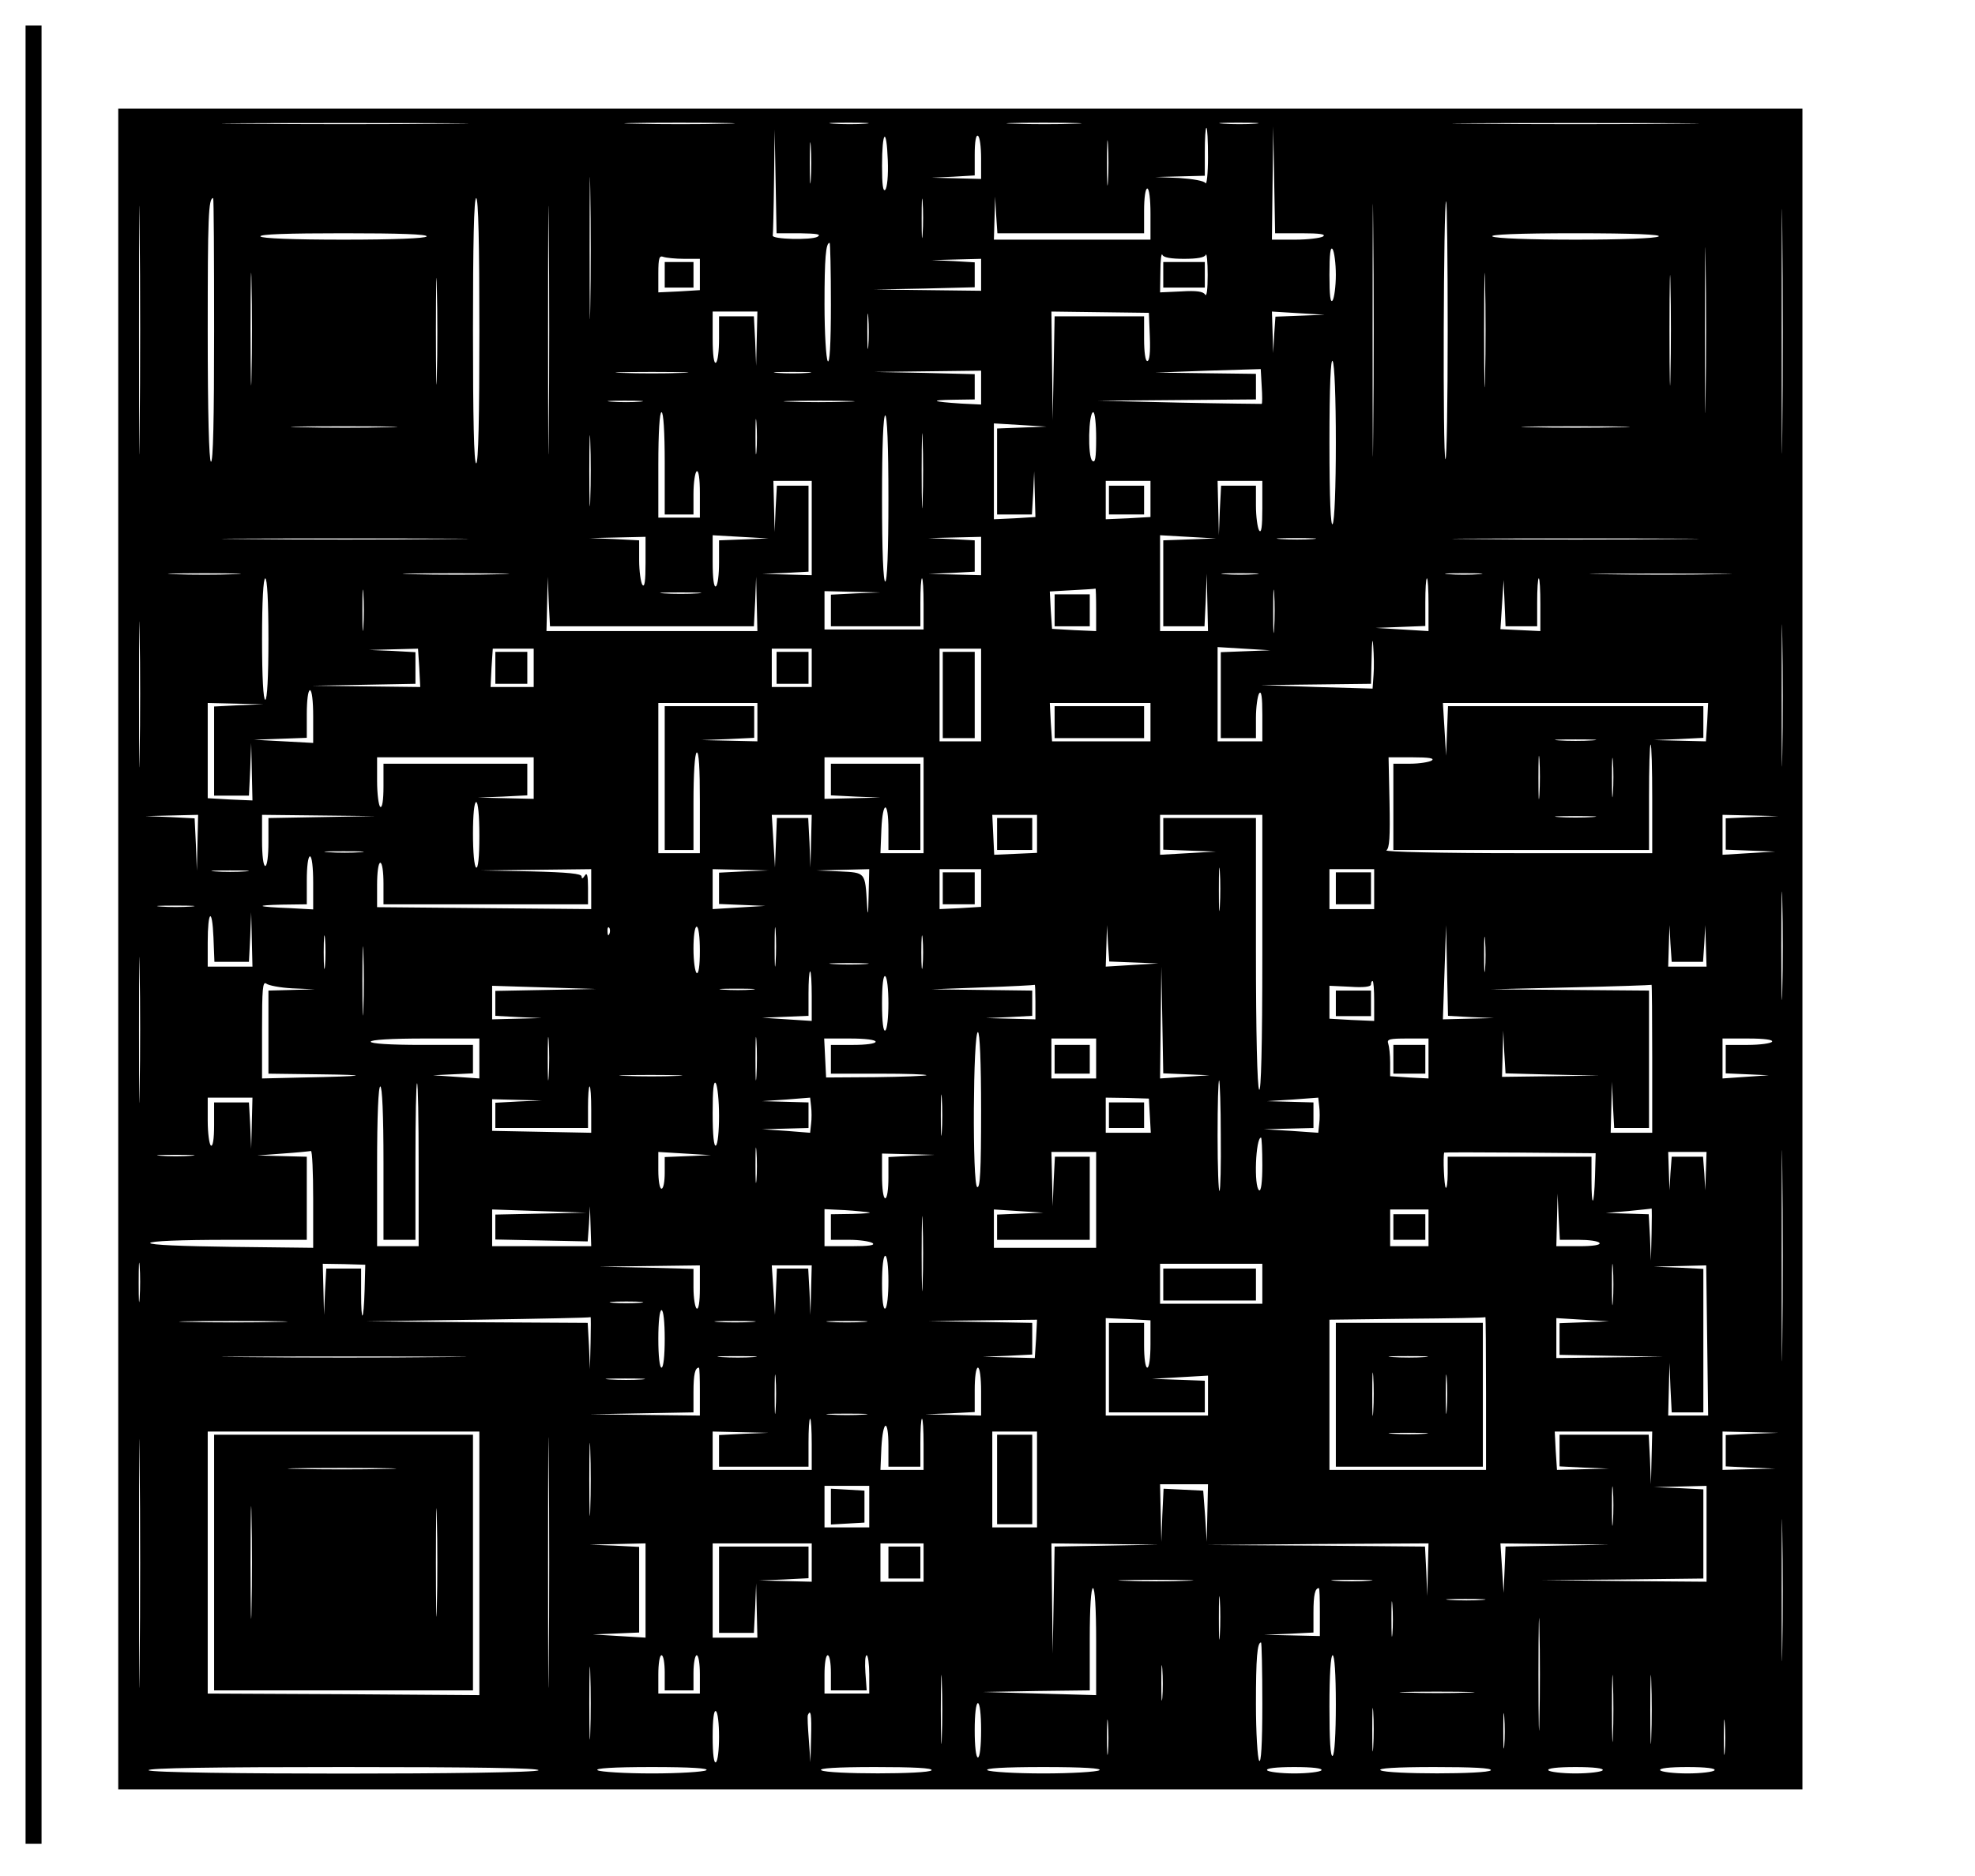 <?xml version="1.0" standalone="no"?>
<!DOCTYPE svg PUBLIC "-//W3C//DTD SVG 20010904//EN"
 "http://www.w3.org/TR/2001/REC-SVG-20010904/DTD/svg10.dtd">
<svg version="1.0" xmlns="http://www.w3.org/2000/svg"
 width="618pt" height="587pt" viewBox="0 0 618 587"
 preserveAspectRatio="xMidYMid meet">
<g transform="translate(0,587) scale(0.1,-0.1)"
fill="#000000" stroke="none">
<path d="M80 2945 l0 -2845 25 0 25 0 0 2845 0 2845 -25 0 -25 0 0 -2845z"/>
<path d="M370 2900 l0 -2630 2635 0 2635 0 0 2630 0 2630 -2635 0 -2635 0 0
-2630z m1022 2583 c-171 -2 -453 -2 -625 0 -171 1 -31 2 313 2 344 0 484 -1
312 -2z m876 0 c-75 -2 -201 -2 -280 0 -79 1 -17 3 137 3 154 0 218 -2 143 -3z
m440 0 c-26 -2 -71 -2 -100 0 -29 2 -8 3 47 3 55 0 79 -1 53 -3z m655 0 c-51
-2 -136 -2 -190 0 -54 1 -12 3 92 3 105 0 149 -2 98 -3z m565 0 c-26 -2 -71
-2 -100 0 -29 2 -8 3 47 3 55 0 79 -1 53 -3z m1315 0 c-172 -2 -454 -2 -625 0
-172 1 -32 2 312 2 344 0 484 -1 313 -2z m-1776 -180 c-2 -32 -3 -6 -3 57 0
63 1 89 3 58 2 -32 2 -84 0 -115z m313 75 c0 -51 -4 -88 -8 -81 -4 7 -39 13
-82 16 l-75 3 78 2 77 2 0 75 c0 41 2 75 5 75 3 0 5 -42 5 -92z m293 -238 c57
0 77 -3 67 -10 -8 -5 -48 -10 -87 -10 l-73 0 2 178 2 177 3 -167 3 -168 83 0z
m224 -622 c-1 -178 -2 -35 -2 317 0 352 1 497 2 323 2 -174 2 -462 0 -640z
m-3860 5 c-1 -175 -2 -34 -2 312 0 347 1 490 2 318 2 -171 2 -455 0 -630z
m1280 0 c-1 -175 -2 -34 -2 312 0 347 1 490 2 318 2 -171 2 -455 0 -630z m786
617 c54 -1 68 -3 55 -11 -20 -11 -144 -8 -140 4 1 4 3 80 4 170 l2 162 3 -162
3 -163 73 0z m34 168 c-2 -29 -3 -6 -3 52 0 58 1 81 3 53 2 -29 2 -77 0 -105z
m-690 -396 c-1 -97 -2 -15 -2 183 0 198 1 278 2 177 2 -101 2 -263 0 -360z
m923 364 c-7 -7 -10 16 -10 75 0 111 14 125 18 18 2 -48 -2 -87 -8 -93z m300
98 l0 -64 -77 2 -78 2 68 3 67 4 0 65 c0 41 4 63 10 59 6 -3 10 -35 10 -71z
m2507 -852 c-1 -169 -2 -28 -2 313 0 341 1 479 2 307 2 -172 2 -451 0 -620z
m-2690 616 c-2 -29 -3 -8 -3 47 0 55 1 79 3 53 2 -26 2 -71 0 -100z m713 62
l0 -80 -245 0 -245 0 2 68 2 67 3 -57 4 -58 229 0 230 0 0 70 c0 40 4 70 10
70 6 0 10 -33 10 -80z m-2930 -366 c0 -274 -3 -413 -10 -409 -6 4 -10 151 -10
409 0 355 2 416 17 416 2 0 3 -187 3 -416z m830 1 c0 -270 -3 -415 -10 -415
-7 0 -10 145 -10 415 0 270 3 415 10 415 7 0 10 -145 10 -415z m3837 -207 c-1
-117 -2 -24 -2 207 0 231 1 327 2 213 2 -114 2 -303 0 -420z m-807 206 c0
-223 -3 -403 -7 -401 -9 5 -6 807 2 807 3 0 5 -183 5 -406z m-3195 296 c-4 -6
-102 -10 -260 -10 -158 0 -256 4 -260 10 -4 7 85 10 260 10 175 0 264 -3 260
-10z m3855 0 c-9 -6 -119 -10 -260 -10 -141 0 -251 4 -260 10 -10 6 79 10 260
10 181 0 270 -4 260 -10z m-4403 -432 c-1 -79 -3 -15 -3 142 0 157 2 221 3
143 2 -79 2 -207 0 -285z m3860 -5 c-1 -81 -3 -17 -3 142 0 160 2 226 3 148 2
-78 2 -208 0 -290z m-2047 225 c0 -128 -4 -188 -10 -178 -5 8 -10 88 -10 177
0 145 4 193 16 193 2 0 4 -87 4 -192z m2627 -220 c-1 -79 -3 -17 -3 137 0 154
2 218 3 143 2 -75 2 -201 0 -280z m-3860 -1 c-1 -73 -3 -10 -3 138 0 149 2
208 3 132 2 -76 2 -198 0 -270z m2813 313 c0 -36 -5 -72 -10 -80 -7 -10 -10
15 -10 80 0 65 3 90 10 80 5 -8 10 -44 10 -80z m-475 50 c41 0 65 4 68 13 3 6
6 -22 6 -63 0 -45 -3 -70 -8 -62 -6 10 -27 13 -75 10 l-66 -3 1 65 c0 36 3 59
6 53 3 -9 27 -13 68 -13z m-1564 0 l49 0 0 -49 0 -49 -65 -4 -65 -3 0 59 c0
49 3 57 16 52 9 -3 38 -6 65 -6z m929 -50 l0 -50 -167 2 -168 2 158 3 157 4 0
39 0 39 -67 4 -68 3 78 2 77 2 0 -50z m-353 -223 c-2 -23 -3 -1 -3 48 0 50 1
68 3 42 2 -26 2 -67 0 -90z m-349 23 l-2 -85 -3 78 -4 77 -54 0 -55 0 0 -69
c0 -39 -4 -73 -10 -76 -6 -4 -10 24 -10 77 l0 83 70 0 70 0 -2 -85z m1230 6
c2 -48 -1 -76 -8 -76 -6 0 -10 28 -10 70 l0 70 -140 0 -140 0 -3 -162 -3 -163
-2 170 -2 170 152 -2 153 -2 3 -75z m470 66 l-77 -3 -4 -57 -3 -57 -2 65 -2
65 82 -5 83 -5 -77 -3z m112 -397 c0 -138 -4 -246 -10 -255 -6 -10 -10 77 -10
255 0 178 4 265 10 255 6 -9 10 -117 10 -255z m-232 121 c-2 0 -118 1 -258 4
l-255 6 248 2 247 2 0 40 0 40 -157 2 -158 2 165 6 165 5 3 -54 c2 -29 2 -54
0 -55z m-1815 97 c-51 -2 -135 -2 -185 0 -51 1 -10 3 92 3 102 0 143 -2 93 -3z
m395 0 c-27 -2 -69 -2 -95 0 -27 2 -5 3 47 3 52 0 74 -1 48 -3z m542 -46 l0
-53 -62 3 c-92 6 -102 11 -25 12 l67 1 0 40 0 39 -157 4 -158 3 168 2 167 2 0
-53z m-1067 -44 c-23 -2 -64 -2 -90 0 -26 2 -7 3 42 3 50 0 71 -1 48 -3z m649
0 c-51 -2 -132 -2 -180 0 -48 1 -6 3 93 3 99 0 138 -2 87 -3z m-285 -156 c-2
-23 -3 -1 -3 48 0 50 1 68 3 42 2 -26 2 -67 0 -90z m-287 -37 l0 -160 45 0 45
0 0 64 c0 36 5 68 10 71 6 4 10 -22 10 -69 l0 -76 -65 0 -65 0 0 165 c0 103 4
165 10 165 6 0 10 -60 10 -160z m807 -117 c-1 -54 -3 -12 -3 92 0 105 2 149 3
98 2 -51 2 -136 0 -190z m543 196 c0 -64 -3 -79 -12 -71 -15 12 -12 152 3 152
5 0 9 -37 9 -81z m-1583 -191 c-1 -51 -3 -12 -3 87 0 99 2 141 3 93 2 -48 2
-129 0 -180z m933 2 c0 -167 -4 -260 -10 -260 -6 0 -10 93 -10 260 0 167 4
260 10 260 6 0 10 -93 10 -260z m418 222 l-78 -3 0 -134 0 -135 55 0 54 0 4
68 3 67 2 -72 2 -71 -65 -4 -65 -3 0 150 0 150 82 -5 83 -5 -77 -3z m-1985 1
c-72 -2 -194 -2 -270 0 -76 1 -16 3 132 3 149 0 211 -2 138 -3z m3855 0 c-76
-2 -200 -2 -275 0 -76 1 -14 3 137 3 151 0 213 -2 138 -3z m-2528 -315 l0
-148 -77 2 -78 2 73 3 72 4 0 134 0 135 -50 0 -49 0 -4 -72 -3 -73 -2 80 -2
80 60 0 60 0 0 -147z m1060 90 l0 -56 -70 -4 -70 -3 0 60 0 60 70 0 70 0 0
-57z m350 -28 c0 -59 -3 -80 -10 -70 -5 8 -10 43 -10 78 l0 62 -55 0 -54 0 -4
-77 -3 -78 -2 85 -2 85 70 0 70 0 0 -85z m-1622 -98 l-78 -3 0 -69 c0 -38 -4
-72 -10 -75 -6 -4 -10 24 -10 77 l0 83 87 -5 88 -5 -77 -3z m1395 0 l-83 -3 0
-134 0 -135 65 0 64 0 4 83 3 82 2 -90 2 -90 -75 0 -75 0 0 150 0 150 87 -5
88 -5 -82 -3z m-2331 1 c-171 -2 -453 -2 -625 0 -171 1 -31 2 313 2 344 0 484
-1 312 -2z m628 -75 c0 -57 -3 -78 -10 -68 -5 8 -10 43 -10 77 l0 62 -77 4
-78 3 88 2 87 2 0 -82z m1050 22 l0 -60 -82 2 -83 2 73 3 72 4 0 49 0 49 -72
4 -73 3 83 2 82 2 0 -60z m1038 53 c-26 -2 -71 -2 -100 0 -29 2 -8 3 47 3 55
0 79 -1 53 -3z m1135 0 c-172 -2 -454 -2 -625 0 -172 1 -32 2 312 2 344 0 484
-1 313 -2z m-4511 -110 c-50 -2 -134 -2 -185 0 -50 1 -9 3 93 3 102 0 143 -2
92 -3z m831 0 c-72 -2 -194 -2 -270 0 -76 1 -16 3 132 3 149 0 211 -2 138 -3z
m2365 0 c-27 -2 -69 -2 -95 0 -27 2 -5 3 47 3 52 0 74 -1 48 -3z m700 0 c-27
-2 -69 -2 -95 0 -27 2 -5 3 47 3 52 0 74 -1 48 -3z m750 0 c-97 -2 -259 -2
-360 0 -101 1 -21 2 177 2 198 0 280 -1 183 -2z m-4941 -560 c-1 -103 -2 -21
-2 182 0 204 1 288 2 188 2 -100 2 -266 0 -370z m403 357 c0 -120 -4 -190 -10
-190 -6 0 -10 70 -10 190 0 120 4 190 10 190 6 0 10 -70 10 -190z m297 38 c-2
-29 -3 -6 -3 52 0 58 1 81 3 53 2 -29 2 -77 0 -105z m903 2 l319 0 4 78 3 77
2 -85 2 -85 -330 0 -330 0 2 85 2 85 3 -77 4 -78 319 0z m850 70 l0 -80 -155
0 -155 0 0 60 0 60 88 -2 87 -2 -77 -3 -78 -4 0 -49 0 -50 140 0 140 0 0 75
c0 41 2 75 5 75 3 0 5 -36 5 -80z m1097 -77 c-2 -32 -3 -8 -3 52 0 61 1 87 3
58 2 -29 2 -78 0 -110z m483 75 l0 -83 -82 5 -83 5 78 3 77 3 0 74 c0 41 2 75
5 75 3 0 5 -37 5 -82z m350 0 l0 -83 -62 3 -63 3 5 77 5 77 3 -72 3 -73 49 0
50 0 0 75 c0 41 2 75 5 75 3 0 5 -37 5 -82z m757 -466 c-1 -97 -2 -15 -2 183
0 198 1 278 2 177 2 -101 2 -263 0 -360z m-2147 451 l0 -68 -69 3 -69 4 -4 58
-3 59 70 4 c39 2 71 4 73 5 1 1 2 -28 2 -65z m-1247 50 c-29 -2 -77 -2 -105 0
-29 2 -6 3 52 3 58 0 81 -1 53 -3z m2115 -255 l-3 -43 -175 5 -175 6 173 2
172 2 2 83 c1 53 3 65 5 35 2 -27 3 -67 1 -90z m-400 74 l-78 -3 0 -134 0
-135 55 0 55 0 0 63 c0 34 5 69 10 77 7 10 10 -11 10 -67 l0 -83 -70 0 -70 0
0 148 0 147 82 -5 83 -5 -77 -3z m-2586 -52 l3 -60 -170 2 -170 2 163 3 162 3
0 50 0 49 -72 4 -73 3 77 2 76 2 4 -60z m358 0 l0 -60 -67 0 -68 0 3 60 4 60
64 0 64 0 0 -60z m870 0 l0 -60 -62 0 -63 0 0 60 0 60 63 0 62 0 0 -60z m530
-85 l0 -145 -65 0 -65 0 0 145 0 145 65 0 65 0 0 -145z m-2090 -67 l0 -83 -92
5 -93 5 83 3 82 3 0 74 c0 43 4 75 10 75 6 0 10 -34 10 -82z m-232 35 l-78 -4
0 -139 0 -140 55 0 54 0 4 83 3 82 2 -90 2 -90 -70 3 -70 4 0 149 0 149 88 -2
87 -2 -77 -3z m1622 -53 l0 -60 -87 2 -88 2 83 3 82 4 0 49 0 50 -140 0 -140
0 0 -225 0 -225 45 0 45 0 0 149 c0 89 4 152 10 156 7 4 10 -50 10 -154 l0
-161 -65 0 -65 0 0 235 0 235 155 0 155 0 0 -60z m1230 0 l0 -60 -154 0 -154
0 -4 60 -3 60 158 0 157 0 0 -60z m1742 0 l-4 -60 -81 2 -82 2 78 3 77 4 0 49
0 50 -400 0 -399 0 -3 -77 -3 -78 -5 83 -5 82 415 0 415 0 -3 -60z m-359 -57
c-29 -2 -77 -2 -105 0 -29 2 -6 3 52 3 58 0 81 -1 53 -3z m-166 -170 c-2 -32
-3 -8 -3 52 0 61 1 87 3 58 2 -29 2 -78 0 -110z m353 -13 l0 -170 -422 0
c-233 0 -417 4 -410 9 10 6 12 41 10 149 l-3 142 75 0 c52 0 70 -3 60 -10 -8
-5 -39 -10 -67 -10 l-53 0 0 -135 0 -135 400 0 400 0 0 165 c0 91 2 165 5 165
3 0 5 -76 5 -170z m-123 18 c-2 -29 -3 -8 -3 47 0 55 1 79 3 53 2 -26 2 -71 0
-100z m-3377 47 l0 -65 -87 2 -88 2 78 3 77 4 0 49 0 50 -225 0 -225 0 0 -71
c0 -44 -4 -68 -10 -64 -5 3 -10 40 -10 81 l0 74 245 0 245 0 0 -65z m1220 -85
l0 -150 -67 0 -68 0 3 75 c4 91 22 91 22 -1 l0 -64 50 0 50 0 0 135 0 135
-140 0 -140 0 0 -50 0 -49 78 -4 77 -3 -87 -2 -88 -2 0 65 0 65 155 0 155 0 0
-150z m-1390 -96 c0 -67 -4 -103 -10 -99 -6 3 -10 50 -10 106 0 59 4 99 10 99
6 0 10 -42 10 -106z m-882 -21 l-2 -88 -3 82 -4 82 -77 4 -77 3 83 2 82 2 -2
-87z m390 80 l-168 -3 0 -75 c0 -43 -4 -75 -10 -75 -6 0 -10 33 -10 80 l0 80
178 -2 177 -2 -167 -3z m1530 -75 l-2 -83 -3 78 -4 77 -49 0 -49 0 -3 -77 -3
-78 -5 83 -5 82 63 0 62 0 -2 -82z m707 23 l0 -60 -67 -3 -67 -3 -3 63 -3 62
70 0 70 0 0 -59z m705 -378 c0 -287 -4 -433 -10 -423 -6 9 -10 180 -10 433 l0
417 -145 0 -145 0 0 -50 0 -49 83 -3 82 -3 -88 -5 -87 -5 0 63 0 62 160 0 160
0 0 -437z m1033 430 c-29 -2 -77 -2 -105 0 -29 2 -6 3 52 3 58 0 81 -1 53 -3z
m500 0 l-83 -4 0 -49 0 -49 78 -3 77 -3 -83 -5 -82 -5 0 63 0 62 88 -2 87 -2
-82 -3z m-4355 -110 c-26 -2 -71 -2 -100 0 -29 2 -8 3 47 3 55 0 79 -1 53 -3z
m-148 -96 l0 -83 -72 4 c-104 4 -116 9 -25 11 l77 1 0 75 c0 43 4 75 10 75 6
0 10 -34 10 -83z m2837 -74 c-2 -32 -3 -8 -3 52 0 61 1 87 3 58 2 -29 2 -78 0
-110z m1760 -260 c-1 -76 -3 -14 -3 137 0 151 2 213 3 138 2 -76 2 -200 0
-275z m-4377 332 l0 -65 320 0 320 0 0 53 c0 37 -3 48 -10 37 -6 -10 -10 -11
-10 -3 0 9 -42 13 -157 16 l-158 3 173 2 172 2 0 -62 0 -63 -335 3 -335 3 0
69 c0 40 4 70 10 70 6 0 10 -28 10 -65z m-432 38 c-27 -2 -69 -2 -95 0 -27 2
-5 3 47 3 52 0 74 -1 48 -3z m1560 0 l-78 -4 0 -49 0 -49 73 -3 72 -3 -83 -5
-82 -5 0 63 0 62 88 -2 87 -2 -77 -3z m390 -75 c-1 -62 -3 -69 -5 -28 -6 101
-4 99 -86 103 l-72 3 83 2 82 2 -2 -82z m352 23 l0 -59 -65 -4 -65 -3 0 63 0
62 65 0 65 0 0 -59z m1230 -3 l0 -63 -70 0 -70 0 0 63 0 62 70 0 70 0 0 -62z
m-3702 -55 c-27 -2 -69 -2 -95 0 -27 2 -5 3 47 3 52 0 74 -1 48 -3z m-161
-570 c-1 -103 -2 -21 -2 182 0 204 1 288 2 188 2 -100 2 -266 0 -370z m288
397 l54 0 4 78 3 77 2 -85 2 -85 -70 0 -70 0 0 76 c0 100 14 112 18 15 l3 -76
54 0z m1702 -2 c-2 -29 -3 -8 -3 47 0 55 1 79 3 53 2 -26 2 -71 0 -100z
m-1410 -10 c-2 -24 -4 -5 -4 42 0 47 2 66 4 43 2 -24 2 -62 0 -85z m120 -135
c-1 -49 -3 -9 -3 87 0 96 2 136 3 88 2 -49 2 -127 0 -175z m770 235 c-3 -8 -6
-5 -6 6 -1 11 2 17 5 13 3 -3 4 -12 1 -19z m283 -54 c0 -47 -4 -73 -10 -69 -5
3 -10 37 -10 76 0 39 4 69 10 69 6 0 10 -32 10 -76z m697 -46 c-2 -24 -4 -5
-4 42 0 47 2 66 4 43 2 -24 2 -62 0 -85z m661 10 l77 -3 -83 -5 -82 -5 2 65 2
65 3 -57 4 -57 77 -3z m1055 -171 l72 -3 -80 -2 -80 -2 5 147 5 148 3 -142 3
-142 72 -4z m44 150 c-2 -23 -3 -1 -3 48 0 50 1 68 3 42 2 -26 2 -67 0 -90z
m633 23 l49 0 4 58 3 57 2 -65 2 -65 -60 0 -60 0 2 65 2 65 3 -57 4 -58 49 0z
m-2572 -7 c-26 -2 -71 -2 -100 0 -29 2 -8 3 47 3 55 0 79 -1 53 -3z m1005
-345 l72 -3 -78 -5 -77 -5 2 175 2 175 3 -167 3 -167 73 -3z m-1173 245 l0
-78 -77 5 -78 5 73 3 72 3 0 69 c0 39 2 70 5 70 3 0 5 -35 5 -77z m240 -23 c0
-43 -4 -82 -10 -85 -6 -4 -10 27 -10 85 0 58 4 89 10 85 6 -3 10 -42 10 -85z
m-1865 47 l70 -3 -72 -2 -73 -2 0 -130 0 -130 158 -2 c171 -2 150 -6 -51 -10
l-127 -3 0 154 c0 124 2 151 13 143 7 -6 44 -13 82 -15z m3385 -39 l0 -63 -70
3 -70 4 0 51 0 52 65 -3 c42 -3 65 0 65 7 0 6 2 11 5 11 3 0 5 -28 5 -62z
m-2592 34 l-158 -3 0 -39 0 -39 73 -4 72 -3 -77 -2 -78 -2 0 53 0 52 162 -5
163 -5 -157 -3z m1532 -37 l0 -55 -77 2 -78 2 73 3 72 4 0 39 0 40 -157 2
-158 2 160 6 c88 3 161 7 163 8 1 1 2 -23 2 -53z m1930 -177 l0 -233 -65 0
-65 0 2 80 2 80 3 -72 4 -73 54 0 55 0 0 215 0 215 -247 2 -248 2 250 6 c138
3 251 7 253 8 1 1 2 -103 2 -230z m-2817 215 c-23 -2 -64 -2 -90 0 -26 2 -7 3
42 3 50 0 71 -1 48 -3z m-636 -270 c-2 -32 -3 -8 -3 52 0 61 1 87 3 58 2 -29
2 -78 0 -110z m650 0 c-2 -32 -3 -8 -3 52 0 61 1 87 3 58 2 -29 2 -78 0 -110z
m703 -108 c0 -191 -3 -243 -12 -240 -16 6 -13 485 2 485 6 0 10 -94 10 -245z
m1788 112 l147 -3 -152 -2 -153 -2 2 73 2 72 3 -67 4 -67 147 -4z m-3358 51
l0 -63 -72 5 -73 5 63 3 62 3 0 44 0 45 -160 0 c-100 0 -160 4 -160 10 0 6 63
10 170 10 l170 0 0 -62z m1240 52 c0 -6 -30 -10 -70 -10 l-70 0 0 -45 0 -45
152 0 c83 0 149 -2 147 -5 -3 -2 -74 -5 -159 -6 l-155 -1 -3 61 -3 61 81 0
c47 0 80 -4 80 -10z m690 -52 l0 -63 -70 0 -70 0 0 63 0 62 70 0 70 0 0 -62z
m1040 0 l0 -63 -60 3 -60 4 0 43 c0 24 -3 50 -6 59 -5 14 4 16 60 16 l66 0 0
-62z m1075 52 c-3 -5 -37 -10 -76 -10 l-69 0 0 -45 0 -44 68 -3 67 -3 -73 -5
-72 -5 0 63 0 62 81 0 c51 0 78 -4 74 -10z m-3427 -107 c-42 -2 -114 -2 -160
0 -46 1 -11 3 77 3 88 0 125 -2 83 -3z m132 -125 c0 -48 -4 -90 -10 -93 -6 -4
-10 32 -10 102 0 73 3 103 10 93 5 -8 10 -54 10 -102z m1570 -62 c1 -92 -1
-170 -4 -173 -3 -4 -6 74 -6 172 0 98 2 176 5 174 2 -3 5 -80 5 -173z m-2510
-91 l0 -255 -65 0 -65 0 0 250 c0 160 4 250 10 250 6 0 10 -87 10 -240 l0
-240 50 0 50 0 0 245 c0 135 2 245 5 245 3 0 5 -115 5 -255z m1637 103 c-2
-29 -3 -6 -3 52 0 58 1 81 3 53 2 -29 2 -77 0 -105z m-1097 70 l0 -73 -155 3
-155 3 0 49 0 50 78 -2 77 -2 -72 -3 -73 -4 0 -39 0 -40 145 0 145 0 0 65 c0
36 2 65 5 65 3 0 5 -33 5 -72z m3727 -725 c-1 -148 -2 -27 -2 267 0 294 1 415
2 268 2 -148 2 -388 0 -535z m-4789 682 l-2 -80 -3 73 -4 72 -54 0 -55 0 0
-71 c0 -44 -4 -68 -10 -64 -5 3 -10 39 -10 78 l0 72 70 0 70 0 -2 -80z m1750
-2 l-3 -28 -75 6 -75 5 73 2 72 2 0 40 0 40 -72 2 -73 2 75 5 75 6 3 -27 c2
-16 2 -40 0 -55z m1060 26 l3 -54 -71 0 -70 0 0 55 0 55 67 -1 68 -2 3 -53z
m530 -26 l-3 -28 -85 6 -85 5 78 2 77 2 0 40 0 40 -72 2 -73 2 80 5 80 6 3
-27 c2 -16 2 -40 0 -55z m-1761 -176 c-2 -23 -3 -1 -3 48 0 50 1 68 3 42 2
-26 2 -67 0 -90z m1583 47 c0 -54 -4 -83 -10 -79 -17 11 -11 165 6 165 2 0 4
-39 4 -86z m-2970 -106 l0 -153 -255 3 c-156 2 -255 6 -255 12 0 6 94 10 245
10 l245 0 0 130 0 130 -77 2 -78 2 80 6 c44 3 83 7 88 8 4 1 7 -67 7 -150z
m1173 134 l-73 -3 0 -49 c0 -28 -4 -50 -10 -50 -6 0 -10 26 -10 58 l0 57 82
-5 83 -5 -72 -3z m1277 -137 l0 -150 -160 0 -160 0 0 60 0 60 77 -5 78 -5 -72
-3 -73 -3 0 -39 0 -40 145 0 145 0 0 130 0 130 -55 0 -54 0 -4 -77 -3 -78 -2
85 -2 85 70 0 70 0 0 -150z m1561 73 c-3 -95 -11 -102 -11 -10 l0 72 -225 0
-225 0 0 -52 c0 -28 -3 -48 -6 -45 -5 5 -9 94 -5 110 1 1 107 1 238 0 l236 -2
-2 -73z m347 17 l-2 -60 -3 53 -4 52 -49 0 -49 0 -4 -52 -3 -53 -2 60 -2 60
60 0 60 0 -2 -60z m-4740 48 c-27 -2 -69 -2 -95 0 -27 2 -5 3 47 3 52 0 74 -1
48 -3z m2255 0 l-73 -4 0 -64 c0 -37 -4 -65 -10 -65 -6 0 -10 30 -10 70 l0 70
83 -2 82 -2 -72 -3z m34 -400 c-1 -54 -3 -12 -3 92 0 105 2 149 3 98 2 -51 2
-136 0 -190z m2053 137 c32 0 62 -4 65 -10 4 -6 -20 -10 -64 -10 l-71 0 2 83
2 82 3 -72 4 -73 59 0z m-3247 82 l-143 -3 0 -39 0 -39 145 -3 144 -3 4 55 3
55 2 -62 2 -63 -155 0 -155 0 0 58 0 57 147 -5 148 -5 -142 -3z m1027 4 c8 -2
-15 -4 -52 -5 l-68 -1 0 -40 0 -40 58 0 c31 0 64 -5 72 -10 10 -7 -11 -10 -67
-10 l-83 0 0 58 0 58 63 -3 c34 -2 69 -6 77 -7z m1750 -48 l0 -58 -60 0 -60 0
0 58 0 57 60 0 60 0 0 -57z m698 -20 l-2 -83 -3 73 -4 72 -67 2 -67 2 70 6
c39 4 71 7 73 8 1 1 1 -35 0 -80z m-4731 -200 c-2 -29 -3 -8 -3 47 0 55 1 79
3 53 2 -26 2 -71 0 -100z m4610 -10 c-2 -29 -3 -6 -3 52 0 58 1 81 3 53 2 -29
2 -77 0 -105z m-2267 63 c0 -44 -4 -83 -10 -86 -6 -4 -10 25 -10 79 0 51 4 86
10 86 6 0 10 -33 10 -79z m-1639 -27 c-3 -102 -11 -110 -11 -11 l0 77 -55 0
-54 0 -4 -72 -3 -73 -2 80 -2 80 67 -1 66 -2 -2 -78z m2809 19 l0 -63 -160 0
-160 0 0 63 0 62 160 0 160 0 0 -62z m-1760 -14 c0 -44 -4 -68 -10 -64 -5 3
-10 33 -10 65 l0 59 -147 4 -148 3 158 2 157 2 0 -71z m348 -6 l-2 -78 -3 73
-4 72 -49 0 -49 0 -3 -72 -3 -73 -5 78 -5 77 63 0 62 0 -2 -77z m2804 -158 l3
-235 -62 0 -63 0 2 83 2 82 3 -77 4 -78 49 0 50 0 0 225 0 224 -77 4 -78 3 82
2 82 2 3 -235z m-3339 118 c-24 -2 -62 -2 -85 0 -24 2 -5 4 42 4 47 0 66 -2
43 -4z m77 -113 c0 -53 -4 -90 -10 -90 -6 0 -10 37 -10 90 0 53 4 90 10 90 6
0 10 -37 10 -90z m-232 -12 l-2 -83 -3 73 -4 72 -347 2 -347 3 350 5 c193 3
351 6 353 8 1 1 1 -35 0 -80z m1752 -4 c0 -43 -4 -74 -10 -74 -6 0 -10 30 -10
70 l0 70 -55 0 -55 0 0 -140 0 -140 150 0 150 0 0 50 0 49 -82 3 -83 3 88 5
87 5 0 -62 0 -63 -160 0 -160 0 0 153 0 152 70 -3 70 -4 0 -74z m1050 -154 l0
-240 -245 0 -245 0 0 235 0 235 243 3 c133 1 243 3 245 5 1 1 2 -106 2 -238z
m308 222 l-78 -3 0 -49 0 -50 163 -3 162 -3 -167 -2 -168 -2 0 63 0 62 82 -5
83 -5 -77 -3z m-4090 1 c-76 -2 -200 -2 -275 0 -76 1 -14 3 137 3 151 0 213
-2 138 -3z m1485 0 c-29 -2 -77 -2 -105 0 -29 2 -6 3 52 3 58 0 81 -1 53 -3z
m350 0 c-29 -2 -77 -2 -105 0 -29 2 -6 3 52 3 58 0 81 -1 53 -3z m539 -53 l-4
-60 -81 2 -82 2 78 3 77 4 0 49 0 50 -162 3 -163 3 170 2 170 2 -3 -60z
m-1854 -57 c-169 -2 -448 -2 -620 0 -172 1 -34 2 307 2 341 0 482 -1 313 -2z
m970 0 c-26 -2 -71 -2 -100 0 -29 2 -8 3 47 3 55 0 79 -1 53 -3z m-641 -960
c-1 -175 -2 -32 -2 317 0 349 1 492 2 318 2 -175 2 -461 0 -635z m-1280 0 c-1
-175 -2 -34 -2 312 0 347 1 490 2 318 2 -171 2 -455 0 -630z m1990 795 c-2
-29 -3 -8 -3 47 0 55 1 79 3 53 2 -26 2 -71 0 -100z m-237 57 l0 -75 -172 2
-173 2 163 3 162 3 0 64 c0 55 5 76 17 76 2 0 3 -34 3 -75z m880 0 l0 -75 -87
2 -88 2 78 3 77 4 0 69 c0 40 4 70 10 70 6 0 10 -32 10 -75z m-1062 38 c-26
-2 -71 -2 -100 0 -29 2 -8 3 47 3 55 0 79 -1 53 -3z m695 -110 c-29 -2 -77 -2
-105 0 -29 2 -6 3 52 3 58 0 81 -1 53 -3z m-163 -93 l0 -80 -155 0 -155 0 0
60 0 60 88 -2 87 -2 -77 -3 -78 -4 0 -49 0 -50 140 0 140 0 0 75 c0 41 2 75 5
75 3 0 5 -36 5 -80z m350 0 l0 -80 -67 0 -68 0 3 70 c5 88 22 92 22 5 l0 -65
50 0 50 0 0 75 c0 41 2 75 5 75 3 0 5 -36 5 -80z m-1043 -202 c-1 -51 -3 -10
-3 92 0 102 2 143 3 93 2 -51 2 -135 0 -185z m-347 -170 l0 -413 -425 3 -425
2 0 410 0 410 425 0 425 0 0 -412z m1745 262 l0 -150 -70 0 -70 0 0 150 0 150
70 0 70 0 0 -150z m1923 68 l-2 -83 -3 78 -4 77 -139 0 -140 0 0 -50 0 -49 78
-4 77 -3 -82 -2 -81 -2 -4 60 -3 60 153 0 152 0 -2 -82z m315 75 l-83 -4 0
-49 0 -49 78 -4 77 -3 -82 -2 -83 -2 0 60 0 60 88 -2 87 -2 -82 -3z m-436
-275 c-2 -29 -3 -8 -3 47 0 55 1 79 3 53 2 -26 2 -71 0 -100z m530 -396 c-1
-97 -2 -15 -2 183 0 198 1 278 2 177 2 -101 2 -263 0 -360z m-1799 423 l-2
-90 -5 80 -6 80 -62 3 -62 3 -4 -83 -3 -83 -2 90 -2 90 75 0 75 0 -2 -90z
m-1058 20 l0 -65 -70 0 -70 0 0 65 0 65 70 0 70 0 0 -65z m2620 -85 l0 -150
-257 2 -258 3 253 2 252 3 0 140 0 139 -77 4 -78 3 83 2 82 2 0 -150z m-3320
-177 l0 -148 -82 5 -83 5 73 3 72 3 0 134 0 134 -77 4 -78 3 88 2 87 2 0 -147z
m520 87 l0 -60 -82 2 -83 2 78 3 77 4 0 49 0 50 -140 0 -140 0 0 -135 0 -135
55 0 54 0 4 78 3 77 2 -85 2 -85 -70 0 -70 0 0 148 0 147 155 0 155 0 0 -60z
m350 0 l0 -60 -67 0 -68 0 0 60 0 60 68 0 67 0 0 -60z m573 53 l-163 -3 -3
-168 -3 -167 -2 173 -2 172 168 -2 167 -2 -162 -3z m1005 -75 l-2 -83 -3 77
-4 78 -342 3 -342 2 348 3 347 2 -2 -82z m405 75 l-162 -3 -3 -73 -3 -72 -5
78 -5 77 170 -2 170 -2 -162 -3z m-1160 -110 c-51 -2 -136 -2 -190 0 -54 1
-12 3 92 3 105 0 149 -2 98 -3z m570 0 c-29 -2 -77 -2 -105 0 -29 2 -6 3 52 3
58 0 81 -1 53 -3z m-466 -170 c-2 -32 -3 -8 -3 52 0 61 1 87 3 58 2 -29 2 -78
0 -110z m1000 -265 c-1 -79 -3 -15 -3 142 0 157 2 221 3 143 2 -79 2 -207 0
-285z m-1387 245 l0 -168 -177 5 -178 5 168 3 167 2 0 160 c0 100 4 160 10
160 6 0 10 -63 10 -167z m700 92 l0 -75 -87 2 -88 2 78 3 77 4 0 63 c0 55 5
76 17 76 2 0 3 -34 3 -75z m227 -68 c-2 -23 -3 -1 -3 48 0 50 1 68 3 42 2 -26
2 -67 0 -90z m281 106 c-26 -2 -71 -2 -100 0 -29 2 -8 3 47 3 55 0 79 -1 53
-3z m-688 -325 c0 -128 -4 -188 -10 -178 -5 8 -10 88 -10 177 0 145 4 193 16
193 2 0 4 -87 4 -192z m-2103 -90 c-1 -51 -3 -10 -3 92 0 102 2 143 3 93 2
-51 2 -135 0 -185z m233 187 l0 -55 45 0 45 0 0 55 c0 30 5 55 10 55 6 0 10
-27 10 -60 l0 -60 -65 0 -65 0 0 60 c0 33 4 60 10 60 6 0 10 -25 10 -55z m520
0 l0 -55 56 0 56 0 -4 55 c-2 30 -1 55 4 55 4 0 8 -27 8 -60 l0 -60 -70 0 -70
0 0 60 c0 33 4 60 10 60 6 0 10 -25 10 -55z m347 -202 c-1 -49 -3 -9 -3 87 0
96 2 136 3 88 2 -49 2 -127 0 -175z m690 124 c-2 -23 -3 -1 -3 48 0 50 1 68 3
42 2 -26 2 -67 0 -90z m543 -21 c0 -93 -4 -157 -10 -161 -7 -4 -10 50 -10 154
0 101 4 161 10 161 6 0 10 -58 10 -154z m867 -99 c-1 -45 -3 -5 -3 88 0 94 2
130 3 82 2 -48 2 -125 0 -170z m120 -4 c-1 -49 -3 -9 -3 87 0 96 2 136 3 88 2
-49 2 -127 0 -175z m-574 140 c-51 -2 -136 -2 -190 0 -54 1 -12 3 92 3 105 0
149 -2 98 -3z m-296 -170 c-2 -32 -3 -8 -3 52 0 61 1 87 3 58 2 -29 2 -78 0
-110z m-1227 52 c0 -50 -4 -85 -10 -85 -6 0 -10 35 -10 85 0 50 4 85 10 85 6
0 10 -35 10 -85z m1637 -48 c-2 -23 -3 -1 -3 48 0 50 1 68 3 42 2 -26 2 -67 0
-90z m-2457 28 c0 -41 -4 -77 -10 -80 -6 -4 -10 25 -10 80 0 55 4 84 10 80 6
-3 10 -39 10 -80z m1217 -48 c-2 -23 -3 -1 -3 48 0 50 1 68 3 42 2 -26 2 -67
0 -90z m1930 0 c-2 -23 -3 -1 -3 48 0 50 1 68 3 42 2 -26 2 -67 0 -90z m-2859
46 l-2 -78 -5 70 c-3 39 -5 73 -3 78 9 20 12 0 10 -70z m-853 -103 c-9 -14
-1211 -14 -1220 0 -4 7 202 10 610 10 408 0 614 -3 610 -10z m525 0 c-8 -5
-85 -10 -170 -10 -85 0 -162 5 -170 10 -10 6 47 10 170 10 123 0 180 -4 170
-10z m705 0 c-8 -13 -325 -13 -345 0 -10 6 46 10 168 10 120 0 181 -3 177 -10z
m525 0 c-8 -5 -87 -10 -175 -10 -88 0 -167 5 -175 10 -10 6 49 10 175 10 126
0 185 -4 175 -10z m695 0 c-3 -5 -42 -10 -85 -10 -43 0 -82 5 -85 10 -4 6 27
10 85 10 58 0 89 -4 85 -10z m530 0 c-8 -13 -325 -13 -345 0 -10 6 46 10 168
10 120 0 181 -3 177 -10z m350 0 c-3 -5 -42 -10 -85 -10 -43 0 -82 5 -85 10
-4 6 27 10 85 10 58 0 89 -4 85 -10z m350 0 c-3 -5 -42 -10 -85 -10 -43 0 -82
5 -85 10 -4 6 27 10 85 10 58 0 89 -4 85 -10z"/>
<path d="M3640 5010 l0 -40 65 0 65 0 0 40 0 40 -65 0 -65 0 0 -40z"/>
<path d="M2080 5010 l0 -40 45 0 45 0 0 40 0 40 -45 0 -45 0 0 -40z"/>
<path d="M3470 4305 l0 -45 55 0 55 0 0 45 0 45 -55 0 -55 0 0 -45z"/>
<path d="M3300 3960 l0 -50 55 0 55 0 0 50 0 50 -55 0 -55 0 0 -50z"/>
<path d="M1550 3780 l0 -50 50 0 50 0 0 50 0 50 -50 0 -50 0 0 -50z"/>
<path d="M2430 3780 l0 -50 50 0 50 0 0 50 0 50 -50 0 -50 0 0 -50z"/>
<path d="M2950 3695 l0 -135 50 0 50 0 0 135 0 135 -50 0 -50 0 0 -135z"/>
<path d="M3300 3610 l0 -50 140 0 140 0 0 50 0 50 -140 0 -140 0 0 -50z"/>
<path d="M3120 3260 l0 -50 55 0 55 0 0 50 0 50 -55 0 -55 0 0 -50z"/>
<path d="M2950 3090 l0 -50 50 0 50 0 0 50 0 50 -50 0 -50 0 0 -50z"/>
<path d="M4180 3090 l0 -50 55 0 55 0 0 50 0 50 -55 0 -55 0 0 -50z"/>
<path d="M4180 2730 l0 -40 55 0 55 0 0 40 0 40 -55 0 -55 0 0 -40z"/>
<path d="M3300 2555 l0 -45 55 0 55 0 0 45 0 45 -55 0 -55 0 0 -45z"/>
<path d="M4360 2555 l0 -45 50 0 50 0 0 45 0 45 -50 0 -50 0 0 -45z"/>
<path d="M3470 2380 l0 -40 55 0 55 0 0 40 0 40 -55 0 -55 0 0 -40z"/>
<path d="M4360 2030 l0 -40 50 0 50 0 0 40 0 40 -50 0 -50 0 0 -40z"/>
<path d="M3640 1850 l0 -50 145 0 145 0 0 50 0 50 -145 0 -145 0 0 -50z"/>
<path d="M4180 1505 l0 -225 230 0 230 0 0 225 0 225 -230 0 -230 0 0 -225z
m278 118 c-26 -2 -71 -2 -100 0 -29 2 -8 3 47 3 55 0 79 -1 53 -3z m-161 -170
c-2 -32 -3 -8 -3 52 0 61 1 87 3 58 2 -29 2 -78 0 -110z m230 5 c-2 -29 -3 -8
-3 47 0 55 1 79 3 53 2 -26 2 -71 0 -100z m-69 -75 c-26 -2 -71 -2 -100 0 -29
2 -8 3 47 3 55 0 79 -1 53 -3z"/>
<path d="M670 980 l0 -400 405 0 405 0 0 400 0 400 -405 0 -405 0 0 -400z
m538 293 c-76 -2 -200 -2 -275 0 -76 1 -14 3 137 3 151 0 213 -2 138 -3z
m-421 -435 c-1 -79 -3 -15 -3 142 0 157 2 221 3 143 2 -79 2 -207 0 -285z
m580 5 c-1 -76 -3 -14 -3 137 0 151 2 213 3 138 2 -76 2 -200 0 -275z"/>
<path d="M3120 1240 l0 -140 55 0 55 0 0 140 0 140 -55 0 -55 0 0 -140z"/>
<path d="M2600 1155 l0 -56 53 3 52 3 0 50 0 50 -52 3 -53 3 0 -56z"/>
<path d="M2780 980 l0 -50 50 0 50 0 0 50 0 50 -50 0 -50 0 0 -50z"/>
</g>
</svg>
